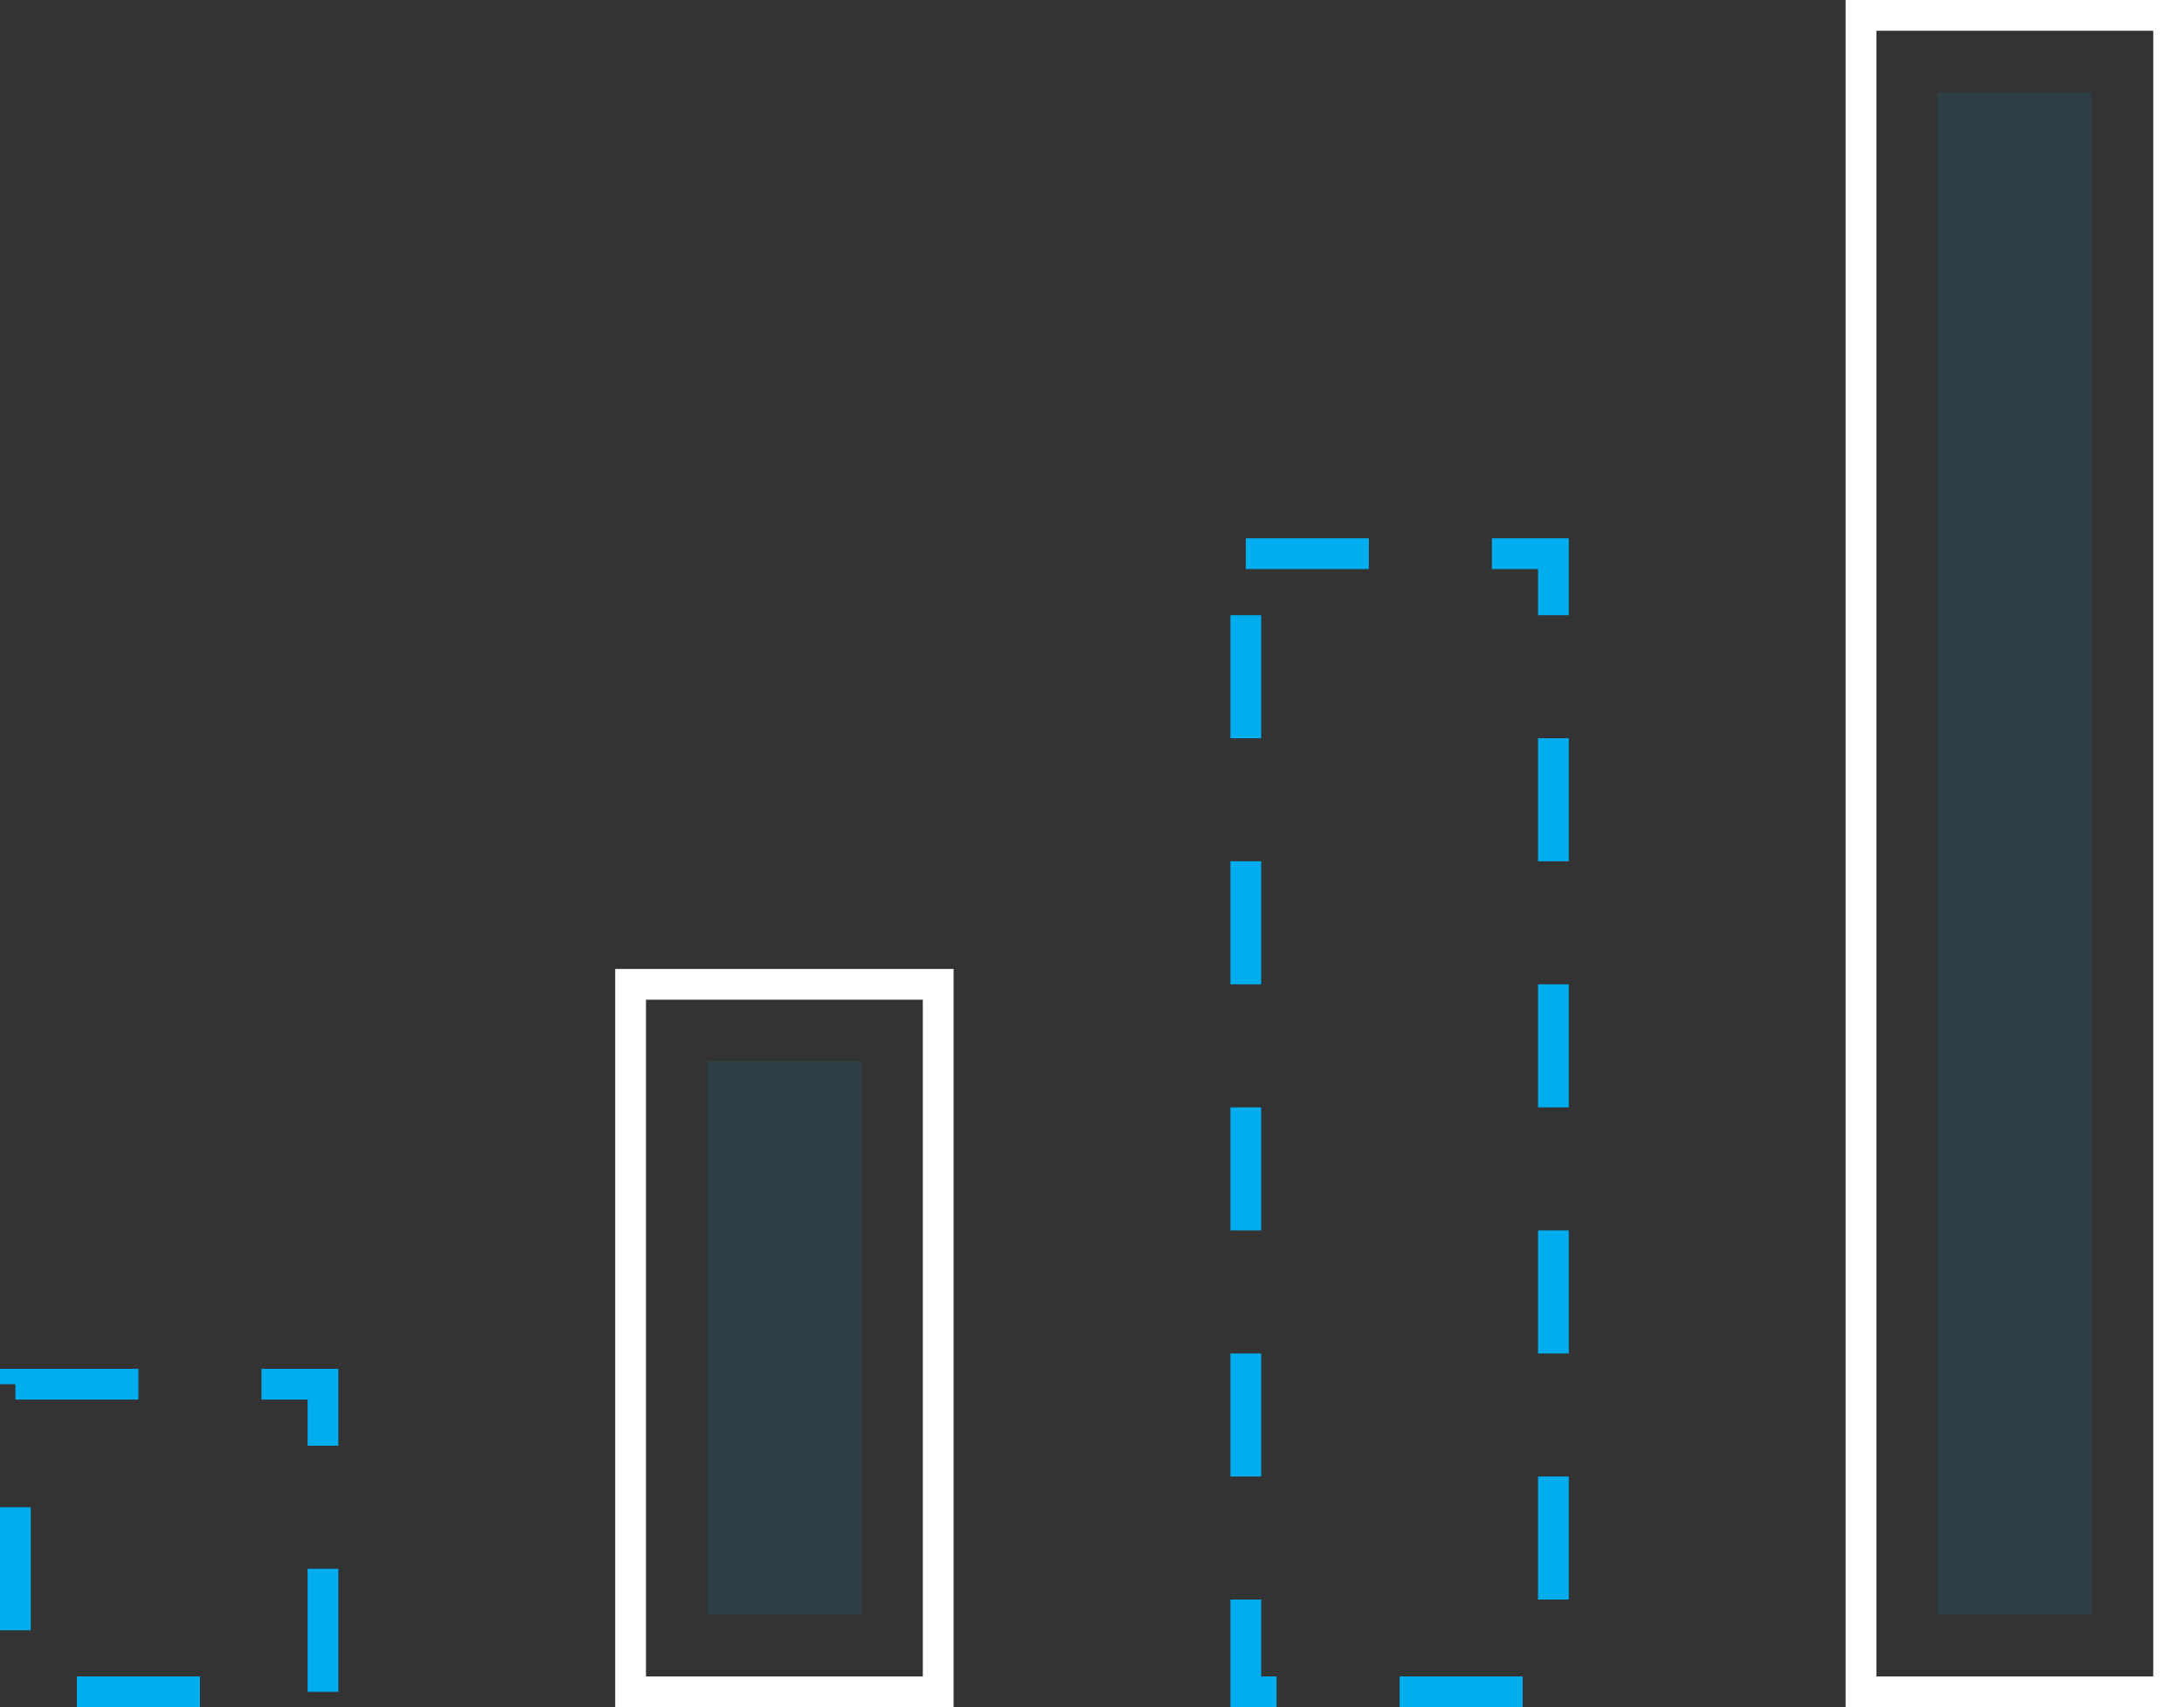 <svg xmlns="http://www.w3.org/2000/svg" width="142" height="111" viewBox="0 0 142 111"><rect x="0" y="0" width="142" height="111" fill="#333333" stroke="none"/><defs><style>.a,.b,.e{fill:none;}.a{stroke:#00aeef;stroke-dasharray:8 8;}.a,.b{stroke-width:2px;}.b{stroke:#ffffff;}.c{fill:rgba(0,174,239,0.1);}.d{stroke:none;}</style></defs><g transform="translate(-1017.952 -6584)"><g class="a" transform="translate(1017.952 6673)"><rect class="d" width="22" height="22"/><rect class="e" x="1" y="1" width="20" height="20"/></g><g class="b" transform="translate(1057.952 6647)"><rect class="d" width="22" height="48"/><rect class="e" x="1" y="1" width="20" height="46"/></g><g class="a" transform="translate(1097.952 6619)"><rect class="d" width="22" height="76"/><rect class="e" x="1" y="1" width="20" height="74"/></g><g class="b" transform="translate(1137.952 6584)"><rect class="d" width="22" height="111"/><rect class="e" x="1" y="1" width="20" height="109"/></g><rect class="c" width="10" height="36" transform="translate(1063.952 6653)"/><rect class="c" width="10" height="99" transform="translate(1143.952 6590)"/></g></svg>